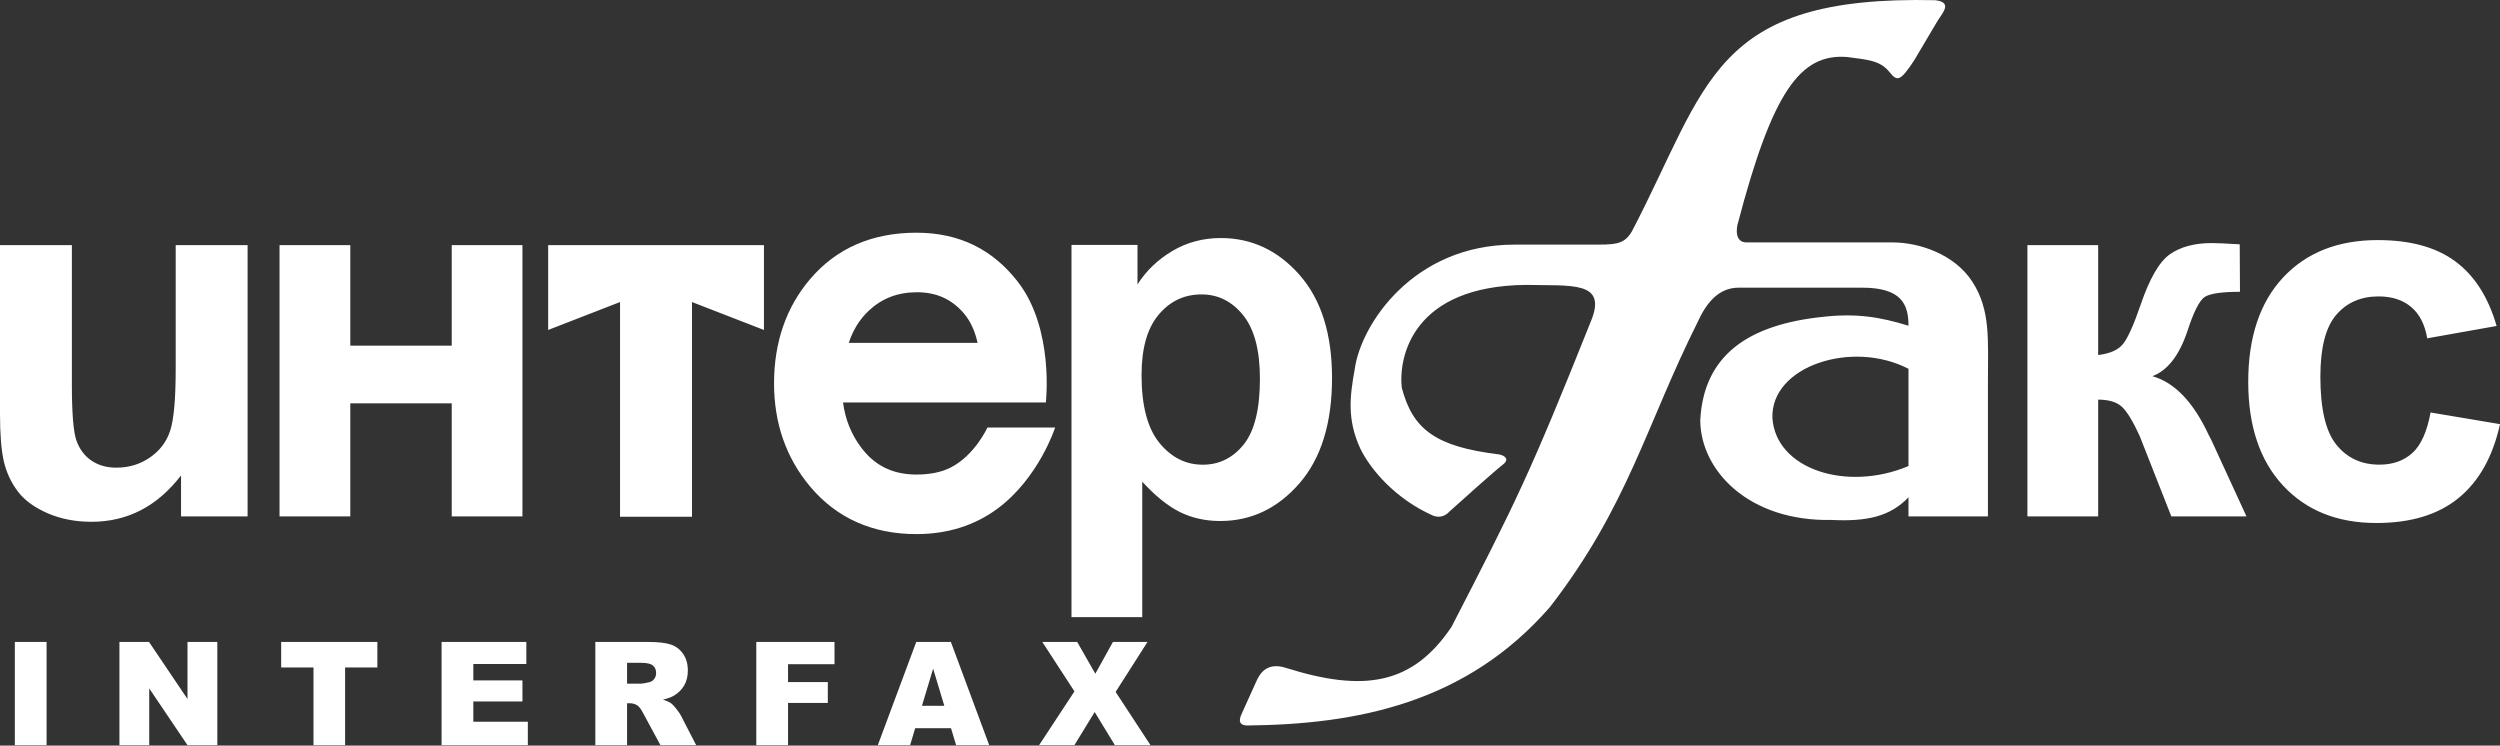 <?xml version="1.0" encoding="UTF-8"?> <svg xmlns="http://www.w3.org/2000/svg" width="684" height="204" viewBox="0 0 684 204" fill="none"><rect x="0" y="0" width="684" height="204" fill="#333333" stroke="none"/> <path d="M49.532 130.08V141.28H67.742V67.07H48.07V100.911C48.07 109.144 47.566 114.774 46.564 117.828C45.571 120.888 43.71 123.322 41.007 125.18C38.307 127.035 35.249 127.952 31.841 127.952C29.179 127.952 26.907 127.314 25.017 126.017C23.12 124.727 21.766 122.907 20.921 120.565C20.083 118.242 19.663 113.083 19.663 105.123V67.07H0V113.257C0 118.939 0.361 123.295 1.078 126.356C1.809 129.392 3.093 132.123 4.934 134.531C6.775 136.929 9.489 138.893 13.092 140.454C16.684 141.997 20.659 142.761 25.017 142.761C34.864 142.761 43.028 138.543 49.532 130.08ZM76.483 67.07H95.843V94.57H123.595V67.07H142.94V141.28H123.595V110.347H95.843V141.28H76.483V67.07ZM189.33 67.07H149.977V90.278L169.643 82.638V141.386H189.33V82.638L209.016 90.278V67.07H189.33ZM237.712 84.99C241.332 81.606 245.643 79.96 250.888 79.96C256.163 79.96 260.34 81.83 263.66 85.669C265.72 88.091 266.806 90.866 267.473 93.809C260.567 93.809 239.608 93.809 232.224 93.809C233.375 90.328 235.157 87.383 237.712 84.99ZM270.15 116.981C270.15 116.981 266.736 124.583 260.034 127.952C257.535 129.207 254.404 129.836 250.754 129.836C244.259 129.836 239.282 127.393 235.562 122.364C232.871 118.766 231.26 114.718 230.654 110.112C238.408 110.112 286.146 110.112 286.146 110.112C286.146 110.112 288.488 89.961 278.451 77.059C271.685 68.352 262.603 63.666 250.74 63.666C238.6 63.666 228.825 67.929 221.675 76.333C215.121 84.008 211.778 93.618 211.778 104.894C211.778 115.864 215.121 125.359 221.675 133.146C228.916 141.759 238.708 146.13 250.74 146.13C259.204 146.13 266.652 143.787 272.876 139.196C284.25 130.783 288.68 116.981 288.68 116.981H270.15ZM340.26 121.641C337.283 125.309 333.549 127.143 329.078 127.143C324.406 127.143 320.451 125.144 317.2 121.153C313.956 117.155 312.327 110.979 312.327 102.616C312.327 95.337 313.877 89.826 316.994 86.113C320.11 82.394 324.007 80.554 328.737 80.554C333.258 80.554 337.05 82.433 340.108 86.222C343.175 90.005 344.716 95.796 344.716 103.597C344.716 111.96 343.225 117.963 340.26 121.641ZM355.583 75.251C349.665 68.511 342.473 65.127 333.997 65.127C329.119 65.127 324.689 66.324 320.698 68.702C316.717 71.089 313.551 74.128 311.221 77.823V67.011H293.159V168.844H312.52V131.794C316.14 135.727 319.577 138.493 322.857 140.11C326.136 141.73 329.815 142.547 333.849 142.547C342.325 142.547 349.542 139.116 355.513 132.258C361.464 125.394 364.443 115.785 364.443 103.418C364.443 91.381 361.493 81.986 355.583 75.251ZM484.933 114.339C484.47 100.143 506.757 92.906 522.162 100.905V127.514C505.15 134.666 485.819 128.331 484.933 114.339ZM522.162 141.28H543.899V104.823C543.899 92.806 544.651 84.931 539.691 77.165C534.713 69.39 524.836 66.324 517.866 66.324C501.267 66.324 493.91 66.324 478.045 66.324C474.311 66.474 475.199 61.953 475.496 61.044C484.933 25.111 492.547 14.54 505.412 15.601C510.952 16.354 514.38 16.504 516.934 19.679C519.031 22.245 519.786 22.55 523.817 16.354C526.342 12.133 528.302 8.808 529.799 6.245C531.145 3.828 534.599 0.662 529.499 0.054C468.311 -1.307 467.431 23.153 446.489 63.308C444.244 67.082 441.835 66.932 434.818 66.932C430.178 66.932 419.116 66.932 414.319 66.932C386.646 66.932 372.287 88.823 370.65 101.055C369.302 108.442 368.547 114.782 372.138 122.643C374.975 128.525 381.858 136.529 392.035 141.056C394.738 142.112 396.377 140.154 396.52 140.004C399.526 137.273 408.794 128.978 411.488 126.864C413.128 125.35 411.176 124.448 409.982 124.304C392.786 122.184 386.498 117.505 383.512 106.02C382.612 97.427 386.646 78.255 417.465 77.947C429.887 78.255 439.898 76.75 435.264 87.912C418.513 129.886 414.616 137.591 397.117 171.546C386.498 187.252 373.347 189.521 351.785 182.716C346.193 180.946 344.448 184.859 343.679 186.54C342.532 189.021 340.522 193.578 339.767 195.191C338.567 197.655 339.534 198.507 341.273 198.493C371.346 198.184 401.151 192.381 424.039 166.113C445.435 138.484 450.372 116.293 464.428 88.215C466.677 83.235 469.985 78.705 475.688 78.705C484.292 78.705 503.688 78.705 509.446 78.705C520.257 78.705 522.162 83.235 522.162 89.123C514.38 86.71 507.806 85.642 498.55 86.71C478.639 88.823 466.068 96.969 465.188 115.091C465.328 128.684 478.342 142.72 501.218 142.262C510.716 142.711 517.112 141.365 522.162 136.062V141.28ZM574.057 141.28V109.336C576.865 109.336 578.994 109.959 580.427 111.179C581.839 112.41 583.546 115.162 585.489 119.468L594.072 141.28H614.633L605.027 120.406C604.753 119.891 604.5 119.409 604.275 118.954C600.084 109.967 594.958 104.635 588.888 102.924C593.102 101.355 596.301 97.163 598.546 90.384C600.186 85.349 601.721 82.324 603.122 81.298C604.543 80.331 607.791 79.837 612.859 79.837L612.789 66.847C609.18 66.624 606.637 66.503 605.193 66.503C600.434 66.503 596.612 67.529 593.691 69.563C590.778 71.606 588.09 76.254 585.626 83.529C583.75 88.988 582.154 92.521 580.837 94.147C579.509 95.766 577.246 96.763 574.057 97.133V67.07H554.699V141.28H574.057ZM683.071 89.188L664.089 92.562C663.442 88.758 661.966 85.907 659.688 83.988C657.402 82.059 654.434 81.098 650.784 81.098C645.943 81.098 642.073 82.782 639.189 86.151C636.291 89.526 634.852 95.164 634.852 103.059C634.852 111.866 636.306 118.072 639.233 121.676C642.16 125.315 646.092 127.129 651.003 127.129C654.681 127.129 657.699 126.053 660.043 123.919C662.391 121.776 664.045 118.087 665.004 112.854L684 116.044C682.034 124.971 678.25 131.7 672.655 136.265C667.077 140.827 659.574 143.093 650.181 143.093C639.501 143.093 630.996 139.681 624.643 132.852C618.297 126.018 615.116 116.552 615.116 104.47C615.116 92.242 618.311 82.718 624.672 75.904C631.054 69.09 639.681 65.686 650.534 65.686C659.441 65.686 666.495 67.62 671.755 71.497C677.004 75.366 680.781 81.257 683.071 89.188ZM285.179 175.637H294.721L299.684 184.327L304.498 175.637H313.956L305.235 189.306L314.777 203.881H305.031L299.506 194.809L293.955 203.881H284.293L293.969 189.165L285.179 175.637ZM258.365 193.104L255.304 182.951L252.246 193.104H258.365ZM260.197 199.239H250.399L249.001 203.881H240.17L250.685 175.637H260.162L270.648 203.881H261.595L260.197 199.239ZM206.922 175.637H228.321V181.719H215.605V186.614H226.489V192.331H215.605V203.881H206.922V175.637ZM171.566 187.058H175.244C175.641 187.058 176.409 186.937 177.545 186.679C178.125 186.564 178.594 186.27 178.964 185.802C179.334 185.332 179.511 184.78 179.511 184.171C179.511 183.26 179.235 182.566 178.638 182.078C178.075 181.599 176.983 181.346 175.393 181.346H171.566V187.058ZM162.883 203.881V175.637H177.324C180.001 175.637 182.051 175.867 183.473 176.325C184.885 176.784 186.021 177.648 186.895 178.889C187.769 180.15 188.194 181.675 188.194 183.474C188.194 185.029 187.853 186.39 187.207 187.522C186.525 188.663 185.622 189.58 184.46 190.288C183.72 190.741 182.698 191.114 181.399 191.408C182.436 191.758 183.187 192.108 183.665 192.455C183.982 192.69 184.445 193.184 185.048 193.942C185.651 194.718 186.056 195.297 186.263 195.706L190.472 203.881H180.697L176.04 195.247C175.463 194.121 174.933 193.407 174.478 193.069C173.838 192.625 173.127 192.411 172.332 192.411H171.566V203.881H162.883ZM120.819 175.637H144.006V181.675H129.502V186.161H142.94V191.917H129.502V197.461H144.417V203.881H120.819V175.637ZM76.928 175.637H103.247V182.616H94.416V203.881H85.774V182.616H76.928V175.637ZM32.677 175.637H40.771L51.3 191.25V175.637H59.459V203.881H51.3L40.829 188.348V203.881H32.677V175.637ZM4.06 175.637H12.743V203.882H4.06V175.637Z" fill="white"></path> </svg> 